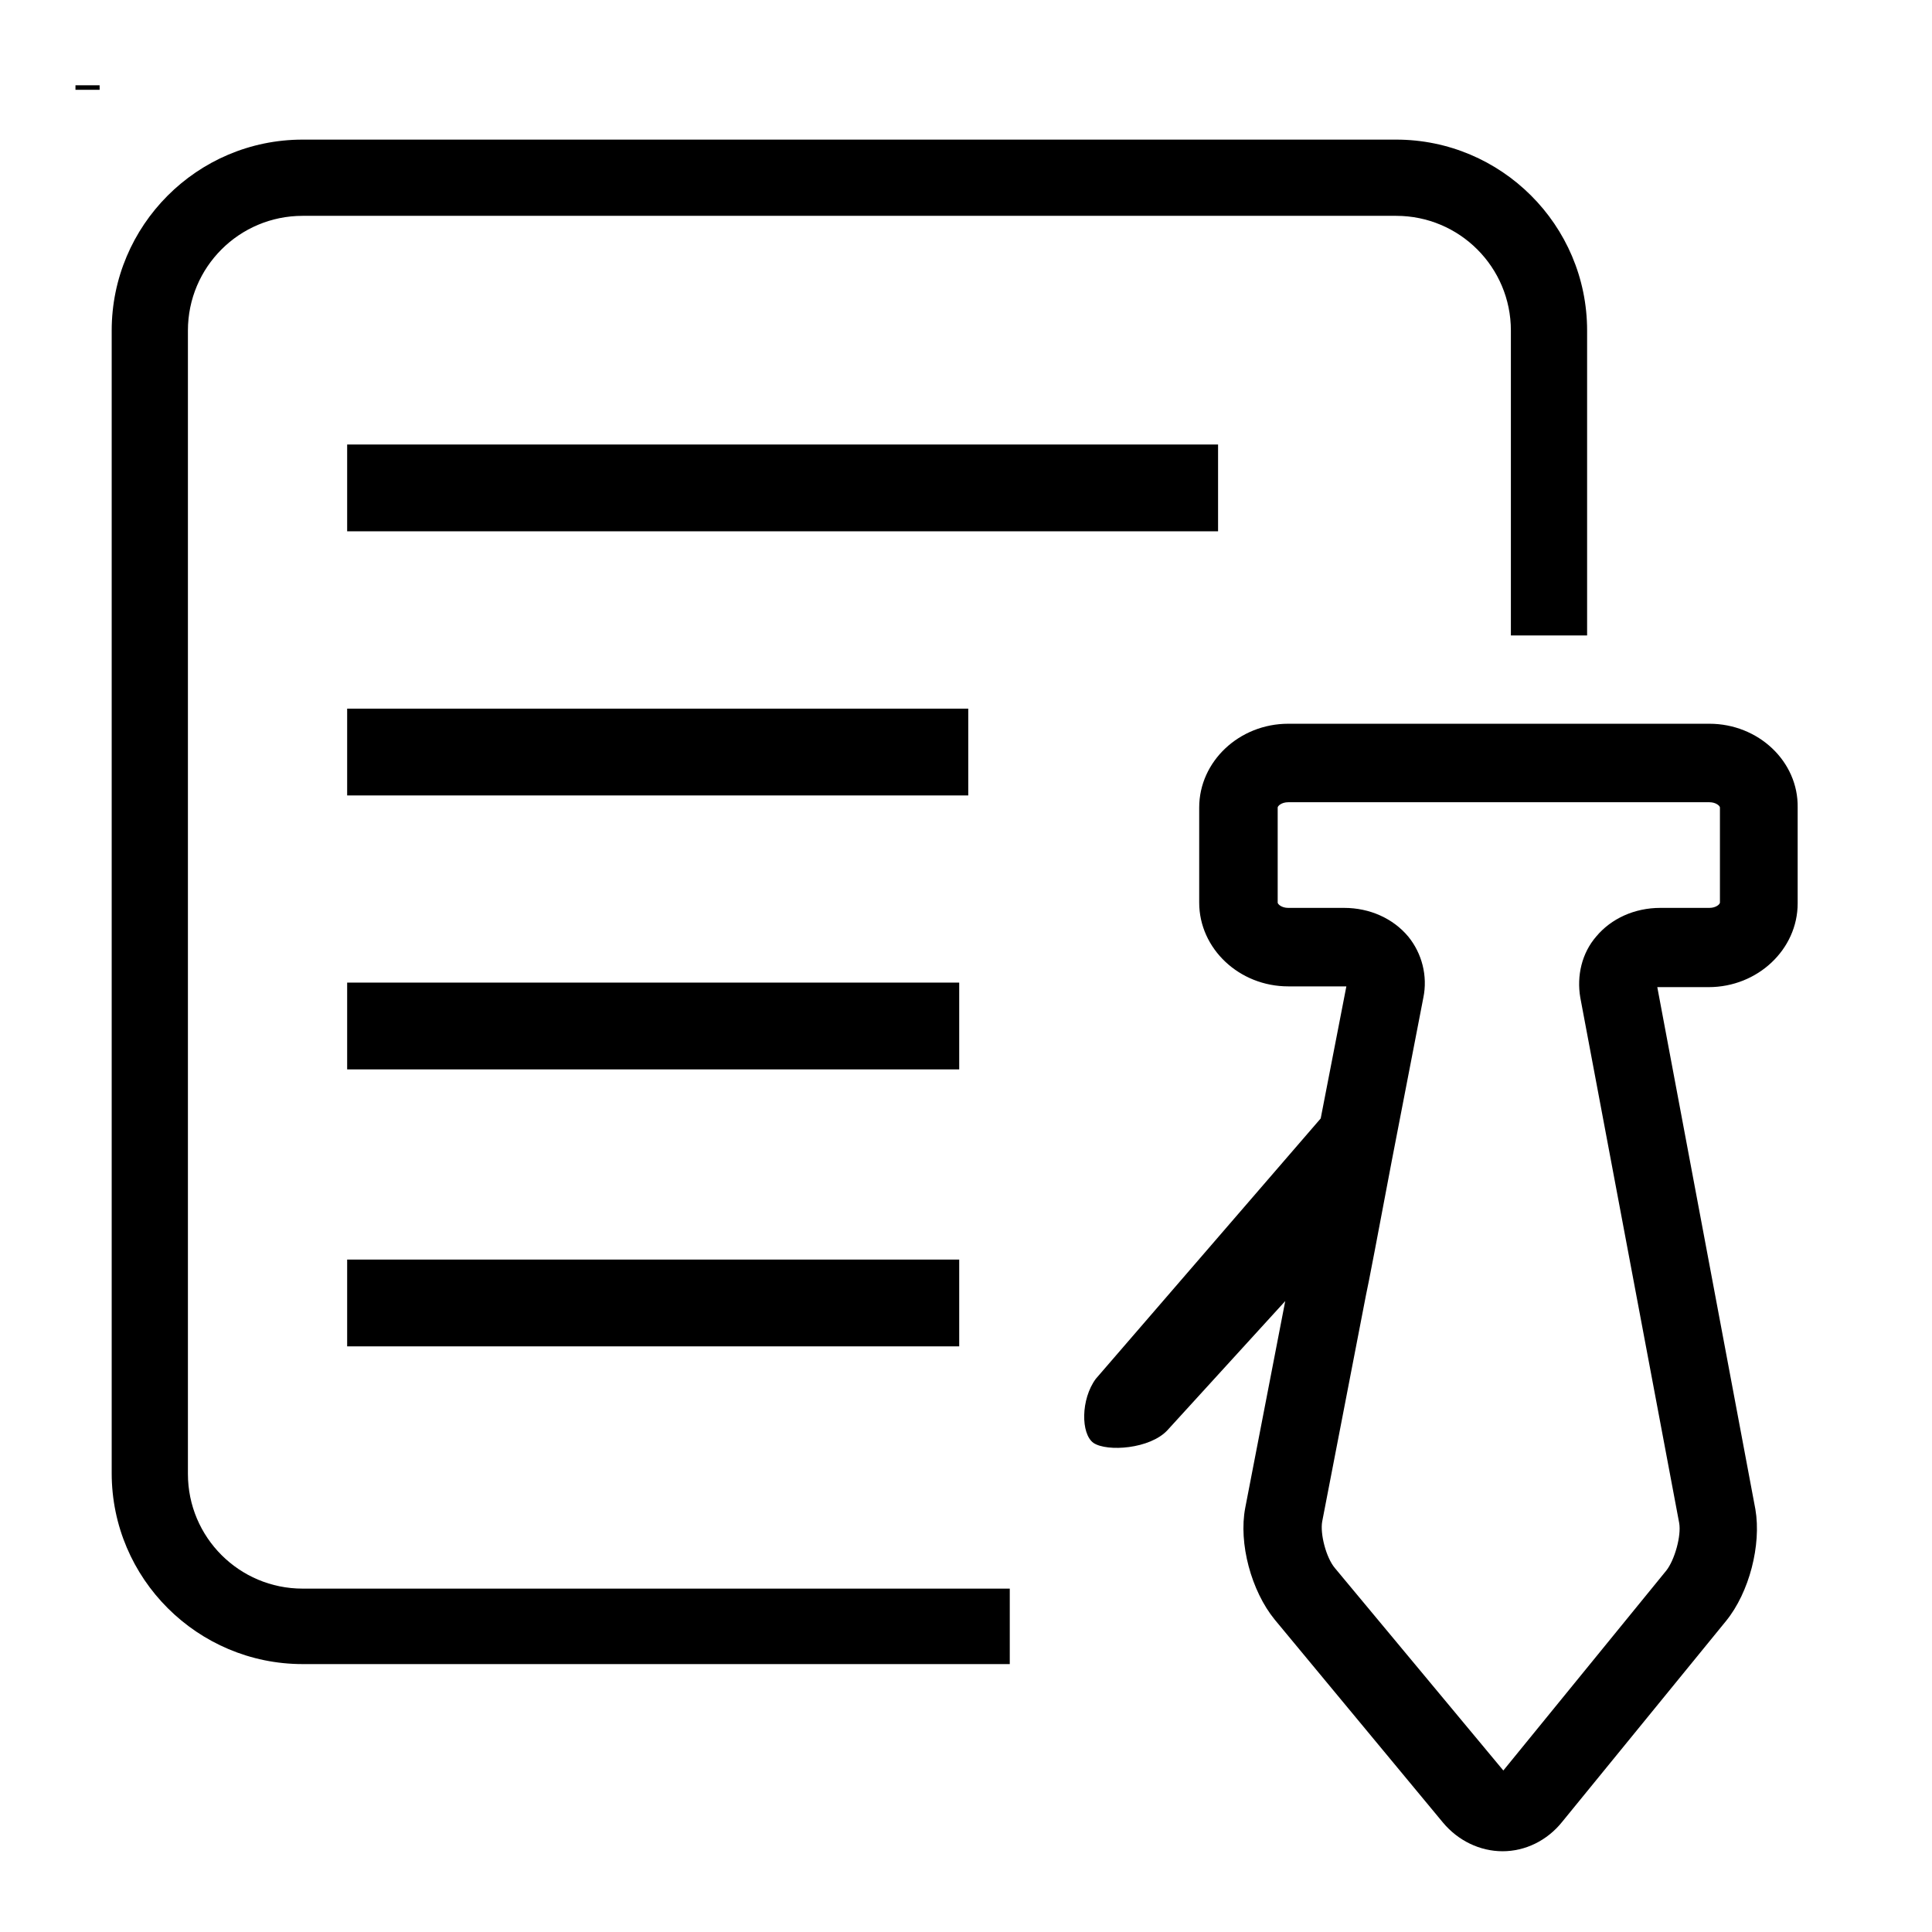 <?xml version="1.0" encoding="utf-8"?>
<!-- Svg Vector Icons : http://www.onlinewebfonts.com/icon -->
<!DOCTYPE svg PUBLIC "-//W3C//DTD SVG 1.1//EN" "http://www.w3.org/Graphics/SVG/1.1/DTD/svg11.dtd">
<svg version="1.1" xmlns="http://www.w3.org/2000/svg" xmlns:xlink="http://www.w3.org/1999/xlink" x="0px" y="0px" viewBox="0 0 256 256" enable-background="new 0 0 256 256" xml:space="preserve">
<g><g><path fill="#000000" d="M46,58.9h115.4v11.5H46V58.9L46,58.9z"/><path fill="#000000" d="M46,93.9h82.3v11.5H46V93.9z"/><path fill="#000000" d="M46,130.2h81.1v11.5H46V130.2z"/><path fill="#000000" d="M46,166.9h81.1v11.5H46V166.9z"/><path fill="#000000" d="M10,11.3h3.2v0.6H10V11.3z"/><path fill="#000000" d="M10,11.3"/><path fill="#000000" d="M133.8,220.5H40.1c-13.9,0-25.3-11.3-25.3-25.3V43.8c0-13.9,11.3-25.3,25.3-25.3h144.9c13.9,0,25.3,11.3,25.3,25.3v40.4h-10.1V43.8c0-8.4-6.8-15.2-15.2-15.2H40.1c-8.4,0-15.2,6.8-15.2,15.2v151.5c0,8.4,6.8,15.2,15.2,15.2h93.7V220.5z"/><path fill="#000000" d="M246,39.8"/><path fill="#000000" d="M226.5,95.9h-55.8c-6.5,0-11.8,5-11.8,11.1v12.6c0,6.1,5.3,11.1,11.8,11.1h7.4c0.1,0,0.2,0,0.3,0l-3.4,17.5l-29.8,34.5c-2,2.7-2,7.3-0.3,8.5c1.8,1.2,7.5,0.8,9.8-1.7l15.6-17.1l-5.3,27.4c-0.9,4.7,0.8,11,3.9,14.8l22.3,26.9c2,2.4,4.9,3.8,7.9,3.8l0,0c3,0,5.9-1.4,7.9-3.9l21.7-26.6c3.1-3.8,4.7-10.1,3.9-14.8l-13-69.2c0.1,0,0.2,0,0.3,0h6.5c6.5,0,11.8-5,11.8-11.1V107C238.3,100.9,233,95.9,226.5,95.9z M227.9,119.6c0,0.2-0.5,0.7-1.4,0.7h-6.5c-3.4,0-6.5,1.4-8.5,3.8c-1.9,2.2-2.6,5.2-2.1,8.1l13.1,69.6c0.3,1.7-0.6,4.9-1.7,6.3l-21.6,26.5l-22.3-26.8c-1.2-1.4-2-4.6-1.7-6.2l5.8-30c0.2-0.8,1.8-9.2,3.4-17.7l4.2-21.7c0.6-2.9-0.2-5.9-2-8.1c-2-2.4-5.1-3.8-8.5-3.8h-7.4c-0.9,0-1.4-0.5-1.4-0.7V107c0-0.2,0.5-0.7,1.4-0.7h55.8c0.9,0,1.4,0.5,1.4,0.7V119.6L227.9,119.6z"/><path fill="#000000" d="M233.1,107"/><path fill="#000000" d="M20.1,10.8"/><path fill="#000000" d="M203.8,148.4"/></g></g>
</svg>